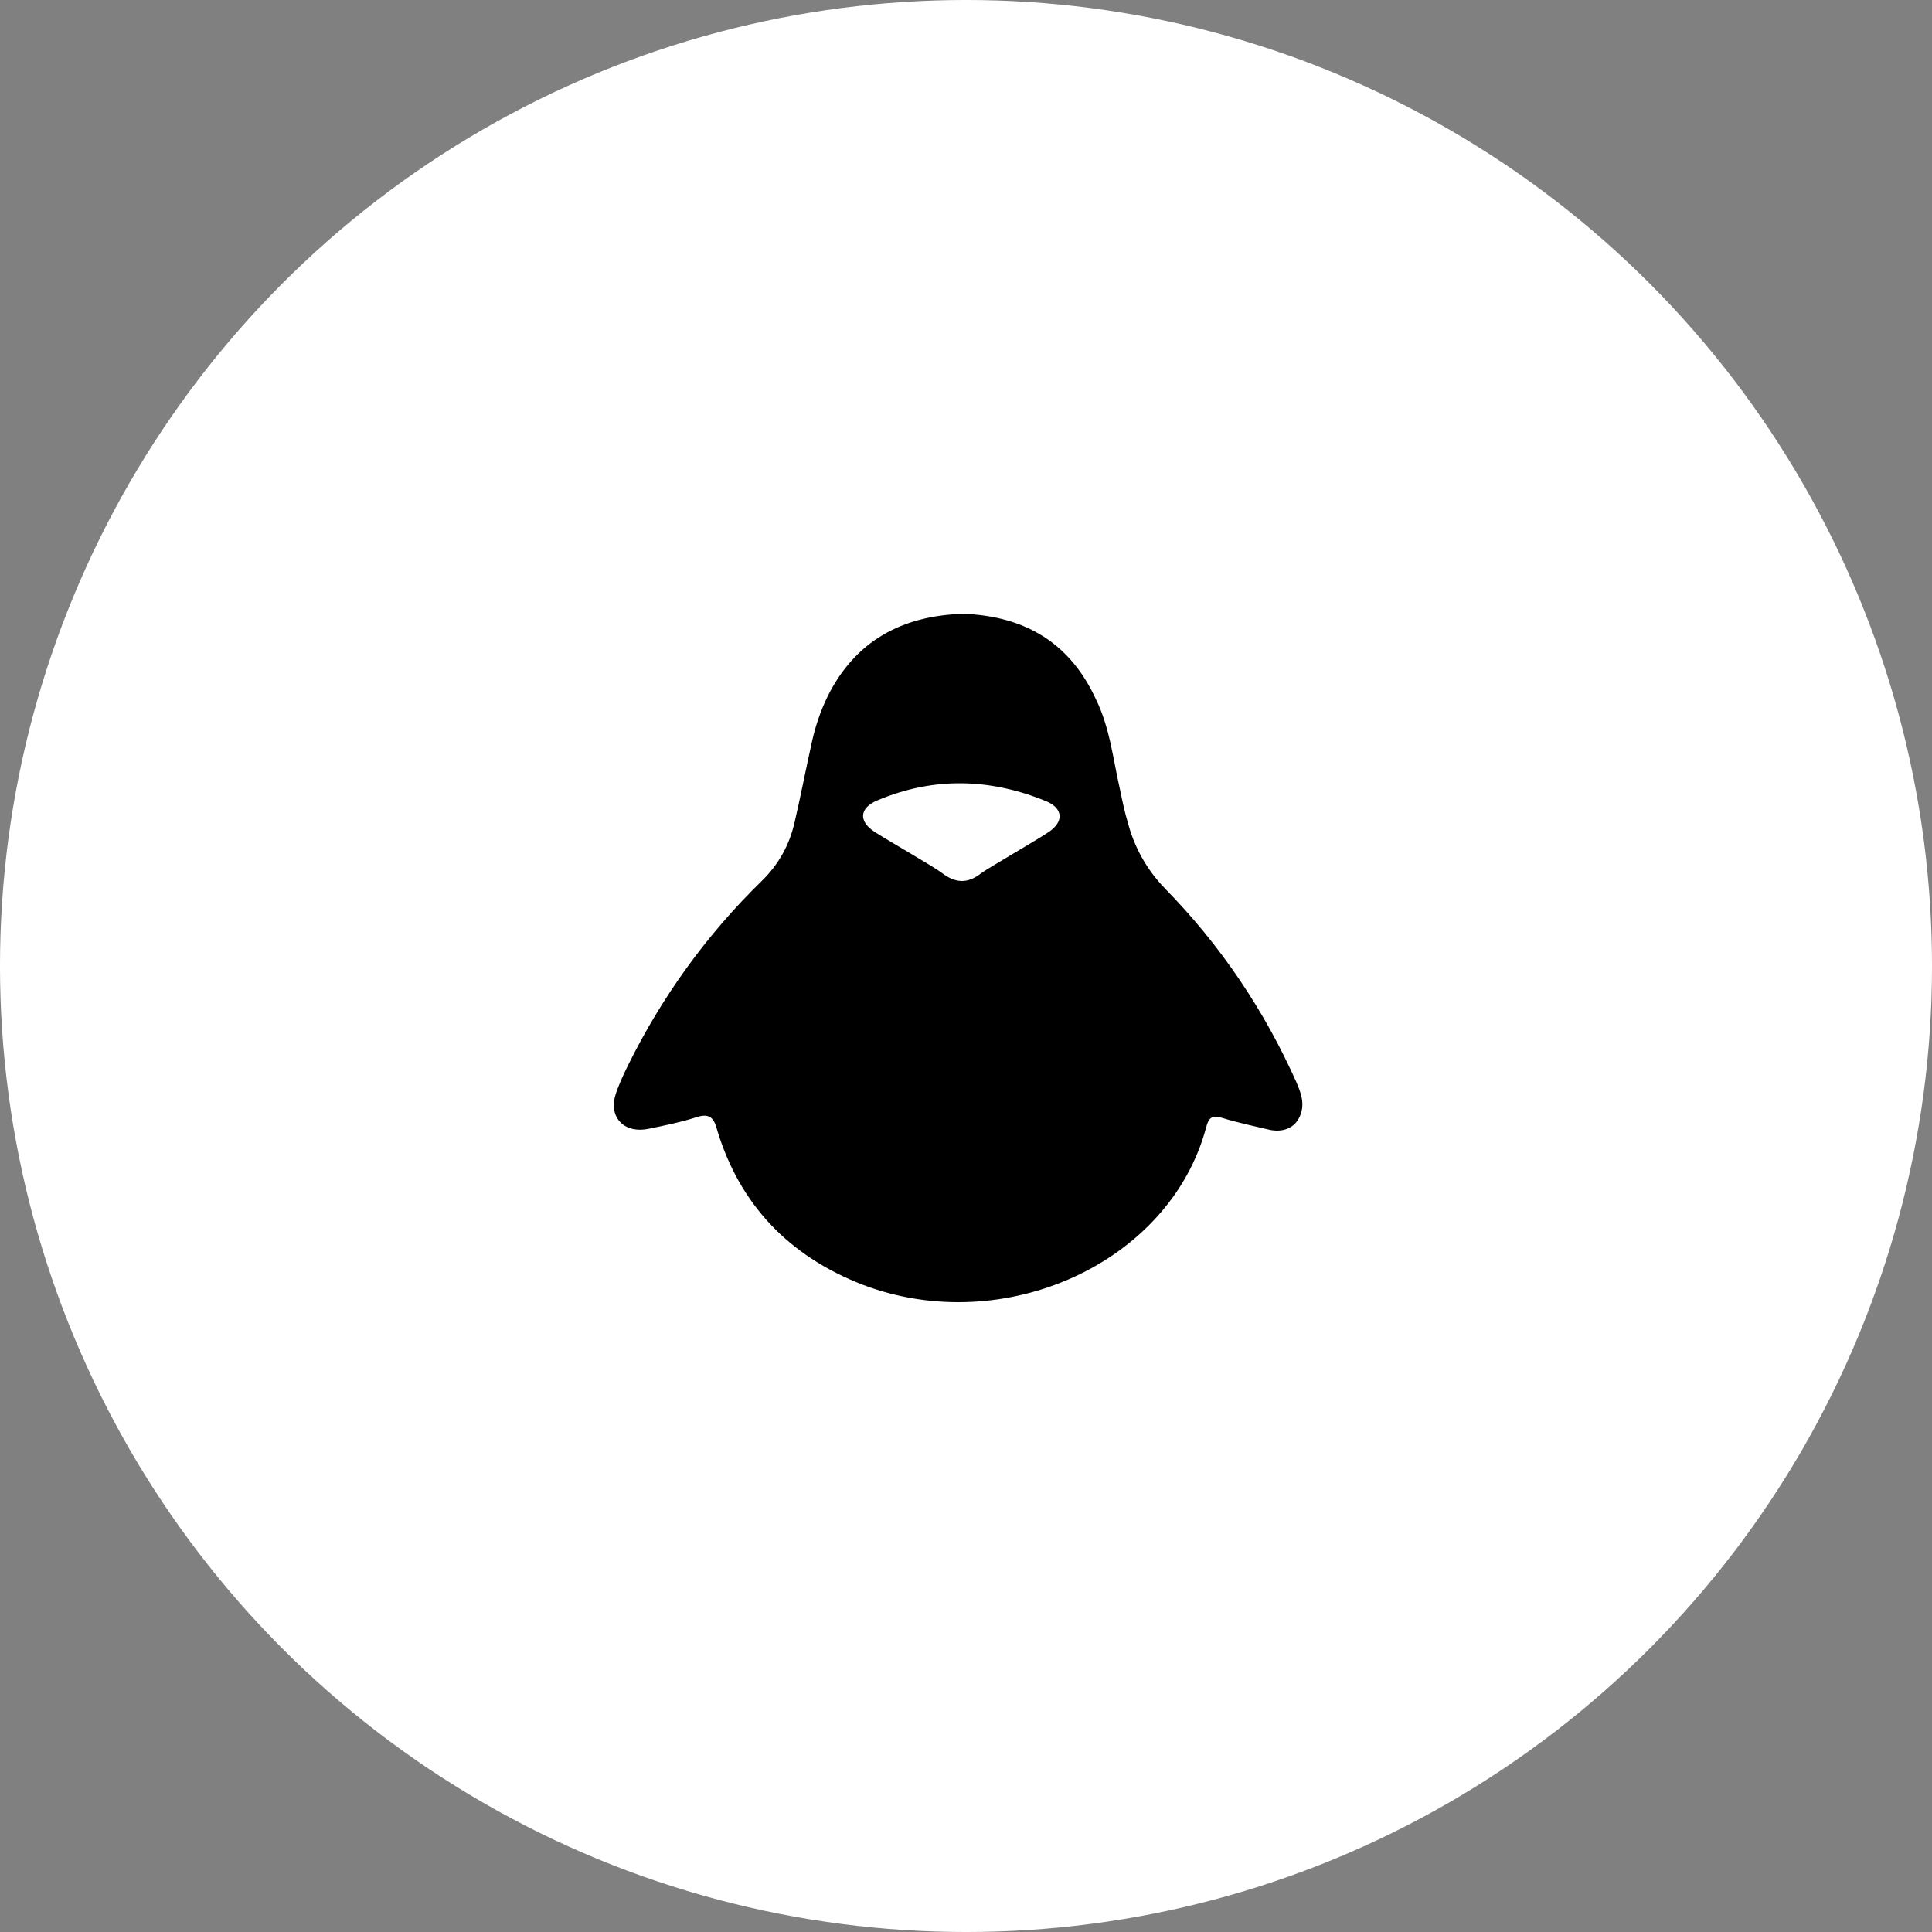 <svg width="80" height="80" viewBox="0 0 80 80" fill="none" xmlns="http://www.w3.org/2000/svg">
<rect x="0" y="0" width="80" height="80" fill="#808080" stroke="none"/>
<circle cx="40" cy="40" r="39.353" fill="white" stroke="white" stroke-width="1.295"/>
<path d="M43.404 34.465C42.806 34.864 40.91 35.947 40.625 36.161C40.069 36.602 39.556 36.574 39.001 36.146C38.716 35.918 36.821 34.835 36.222 34.451C35.538 34.009 35.581 33.453 36.336 33.14C38.673 32.156 41.01 32.228 43.333 33.182C44.031 33.482 44.059 34.037 43.404 34.465ZM53.693 44.839C52.367 41.861 50.557 39.153 48.221 36.773C47.498 36.023 46.978 35.101 46.71 34.094C46.568 33.624 46.468 33.14 46.368 32.655C46.083 31.401 45.955 30.119 45.37 28.936C44.33 26.684 42.52 25.516 39.898 25.416C37.319 25.487 35.395 26.57 34.27 28.836C33.971 29.449 33.757 30.09 33.614 30.746C33.372 31.829 33.158 32.954 32.902 34.052C32.688 34.978 32.261 35.776 31.534 36.488C29.239 38.726 27.401 41.291 26.005 44.112C25.805 44.525 25.606 44.939 25.477 45.366C25.207 46.307 25.891 46.962 26.888 46.734C27.515 46.606 28.142 46.478 28.741 46.292C29.325 46.079 29.553 46.221 29.695 46.791C30.622 49.855 32.645 52.007 35.737 53.204C41.608 55.427 48.463 52.263 49.945 46.677C50.044 46.292 50.187 46.15 50.614 46.292C51.27 46.492 51.94 46.634 52.609 46.791C53.308 46.919 53.821 46.563 53.92 45.879C53.963 45.509 53.835 45.181 53.693 44.839Z" fill="black"/>
</svg>
